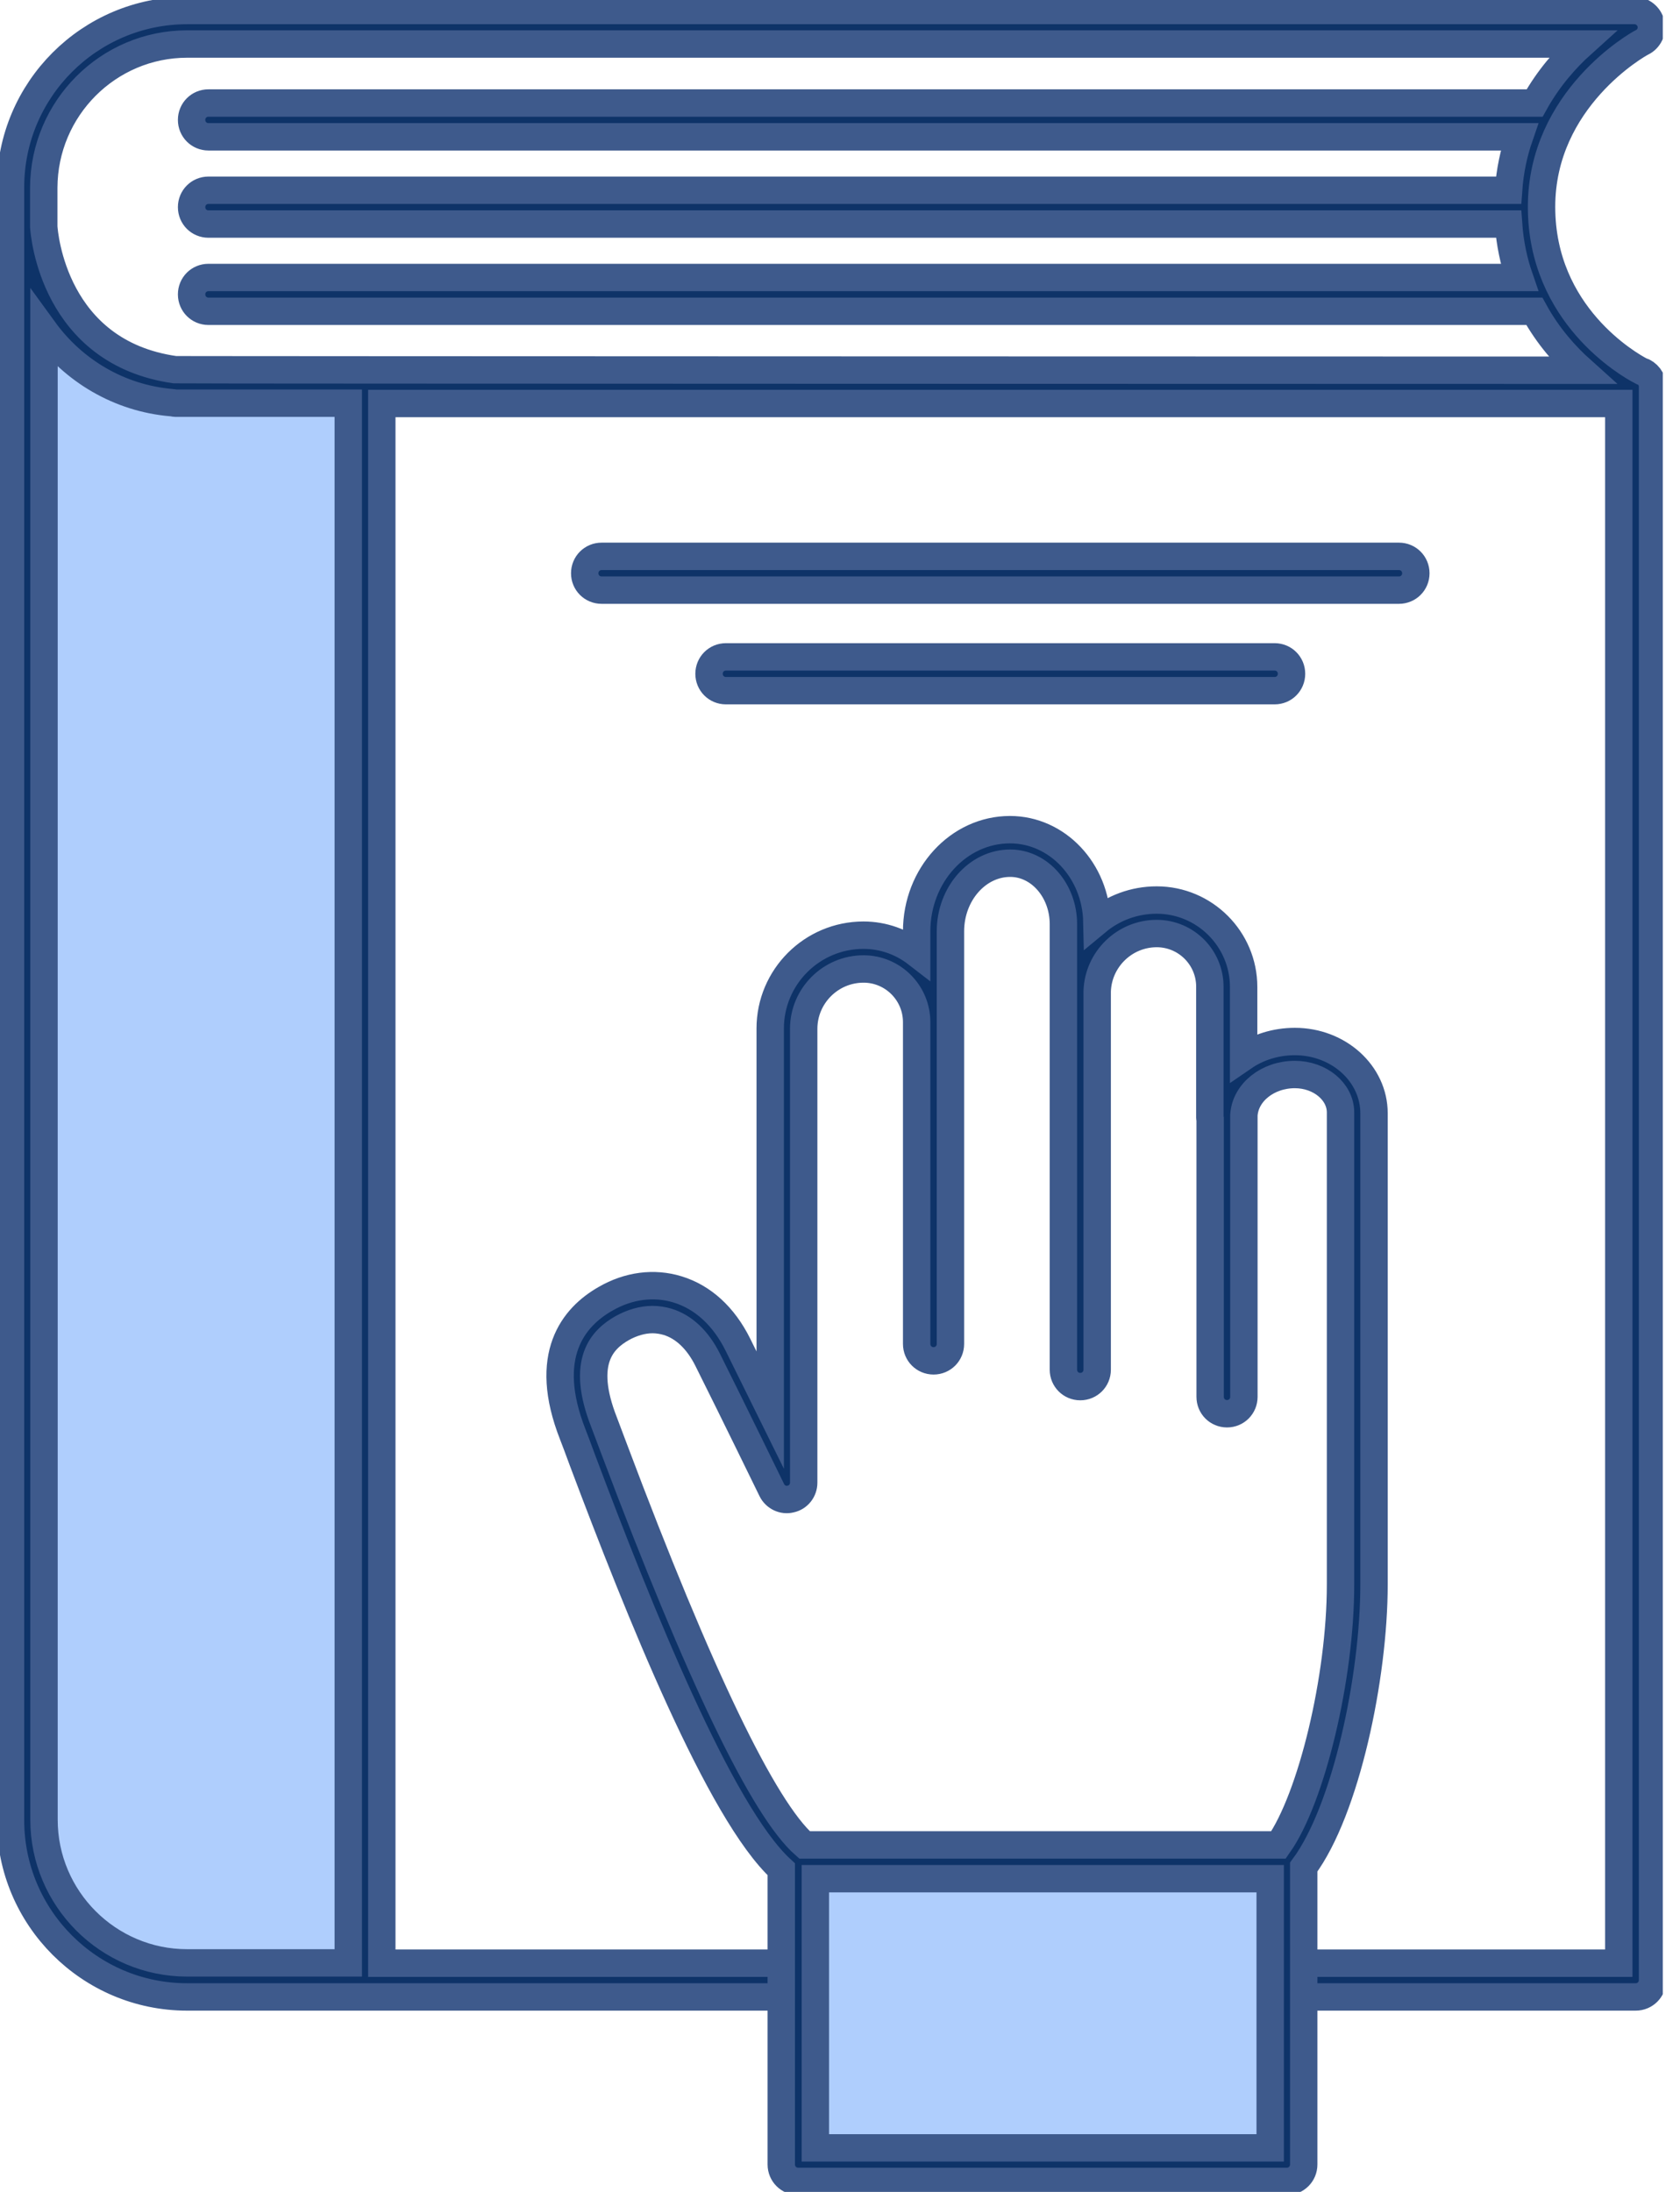 <svg width="46" height="60" viewBox="0 0 46 60" fill="none" xmlns="http://www.w3.org/2000/svg">
<g clip-path="url(#clip0_4_206)">
<path d="M0.743 6.208C0.743 6.208 0.94 10.12 4.852 10.582H9.984V54.201H5.117C2.699 54.201 0.743 52.245 0.743 49.827V6.208Z" fill="#AFCEFD" stroke="#3E5A8C" stroke-width="0.75" stroke-miterlimit="10"/>
<path d="M44.922 10.15C44.604 9.984 42.209 8.619 42.209 5.663C42.209 2.706 44.846 1.213 44.96 1.16C45.15 1.069 45.256 0.849 45.203 0.644C45.157 0.44 44.968 0.288 44.756 0.288H5.124C2.456 0.288 0.288 2.456 0.288 5.124V49.827C0.288 52.495 2.456 54.663 5.124 54.663H44.786C45.044 54.663 45.248 54.459 45.248 54.201V10.582C45.248 10.378 45.112 10.211 44.93 10.15H44.922ZM5.124 1.205H43.315C42.876 1.6 42.398 2.138 42.019 2.82H5.708C5.45 2.82 5.246 3.025 5.246 3.282C5.246 3.54 5.45 3.745 5.708 3.745H41.602C41.45 4.184 41.344 4.67 41.306 5.208H5.708C5.45 5.208 5.246 5.413 5.246 5.67C5.246 5.928 5.45 6.133 5.708 6.133H41.306C41.344 6.671 41.45 7.156 41.602 7.596H5.708C5.45 7.596 5.246 7.8 5.246 8.058C5.246 8.316 5.45 8.521 5.708 8.521H42.011C42.39 9.21 42.868 9.741 43.308 10.135C43.308 10.135 4.897 10.128 4.791 10.12C1.471 9.65 1.213 6.413 1.198 6.208V5.14C1.205 2.964 2.964 1.205 5.124 1.205ZM1.205 49.819V9.036C2.009 10.143 3.26 10.901 4.7 11.022C4.738 11.022 4.768 11.037 4.806 11.037C4.821 11.037 4.844 11.037 4.859 11.037H9.536V53.731H5.124C2.964 53.731 1.205 51.972 1.205 49.812V49.819ZM44.324 53.739H10.454V11.045H44.324V53.739ZM16.01 15.692C16.01 15.434 16.215 15.229 16.473 15.229H38.304C38.562 15.229 38.767 15.434 38.767 15.692C38.767 15.95 38.562 16.154 38.304 16.154H16.473C16.215 16.154 16.01 15.95 16.01 15.692ZM35.363 18.444C35.363 18.701 35.159 18.906 34.901 18.906H19.876C19.619 18.906 19.414 18.701 19.414 18.444C19.414 18.186 19.619 17.981 19.876 17.981H34.901C35.159 17.981 35.363 18.186 35.363 18.444Z" fill="#0E3368" stroke="#3E5A8C" stroke-width="0.75" stroke-miterlimit="10"/>
<path d="M35.242 50.964H21.862V59.257H35.242V50.964Z" fill="#AFCEFD" stroke="#3E5A8C" stroke-width="0.75" stroke-miterlimit="10"/>
<path d="M37.622 30.474C37.622 29.39 36.652 28.51 35.454 28.51C34.923 28.51 34.438 28.67 34.052 28.935V27.017C34.052 25.706 32.983 24.637 31.672 24.637C31.05 24.637 30.481 24.857 30.034 25.228C30.004 23.833 28.95 22.711 27.654 22.711C26.244 22.711 25.099 23.962 25.099 25.493V26.1C24.697 25.789 24.189 25.599 23.644 25.599C22.234 25.599 21.089 26.744 21.089 28.154V38.6C20.793 38.001 20.467 37.342 20.202 36.803C19.816 36.03 19.247 35.507 18.55 35.295C17.905 35.098 17.208 35.189 16.579 35.553C15.699 36.053 14.835 37.107 15.684 39.267C15.745 39.419 15.836 39.669 15.957 39.995C17.496 44.088 19.709 49.622 21.392 51.169V59.249C21.392 59.507 21.597 59.712 21.855 59.712H35.234C35.492 59.712 35.697 59.507 35.697 59.249V51.108C36.849 49.554 37.622 45.915 37.622 43.368V30.466V30.474ZM34.779 58.795H22.325V51.426H34.779V58.795ZM36.705 43.376C36.705 45.931 35.909 49.221 35.007 50.502H22.029C20.907 49.516 19.156 45.885 16.821 39.677C16.692 39.343 16.601 39.085 16.541 38.934C15.881 37.258 16.503 36.66 17.034 36.356C17.306 36.205 17.594 36.121 17.867 36.121C18.004 36.121 18.148 36.144 18.277 36.182C18.724 36.318 19.103 36.675 19.376 37.221C20.073 38.615 21.134 40.791 21.134 40.791C21.226 40.98 21.445 41.087 21.65 41.033C21.862 40.988 22.006 40.798 22.006 40.586V28.162C22.006 27.26 22.742 26.524 23.644 26.524C24.447 26.524 25.099 27.176 25.099 27.98V36.788C25.099 37.046 25.304 37.251 25.562 37.251C25.819 37.251 26.024 37.046 26.024 36.788V25.493C26.024 24.47 26.759 23.629 27.661 23.629C28.465 23.629 29.117 24.379 29.117 25.296V27.191V37.493C29.117 37.751 29.322 37.956 29.579 37.956C29.837 37.956 30.042 37.751 30.042 37.493V27.131C30.072 26.259 30.792 25.554 31.672 25.554C32.475 25.554 33.127 26.206 33.127 27.009V30.595C33.127 30.595 33.127 30.618 33.135 30.633V38.236C33.135 38.494 33.339 38.699 33.597 38.699C33.855 38.699 34.059 38.494 34.059 38.236V30.527C34.097 29.905 34.711 29.413 35.454 29.413C36.144 29.413 36.705 29.883 36.705 30.451V43.353V43.376Z" fill="#0E3368" stroke="#3E5A8C" stroke-width="0.75" stroke-miterlimit="10"/>
</g>
<defs>
<clipPath id="clip0_4_206">
<rect width="45.529" height="60" fill="white"/>
</clipPath>
</defs>
</svg>

